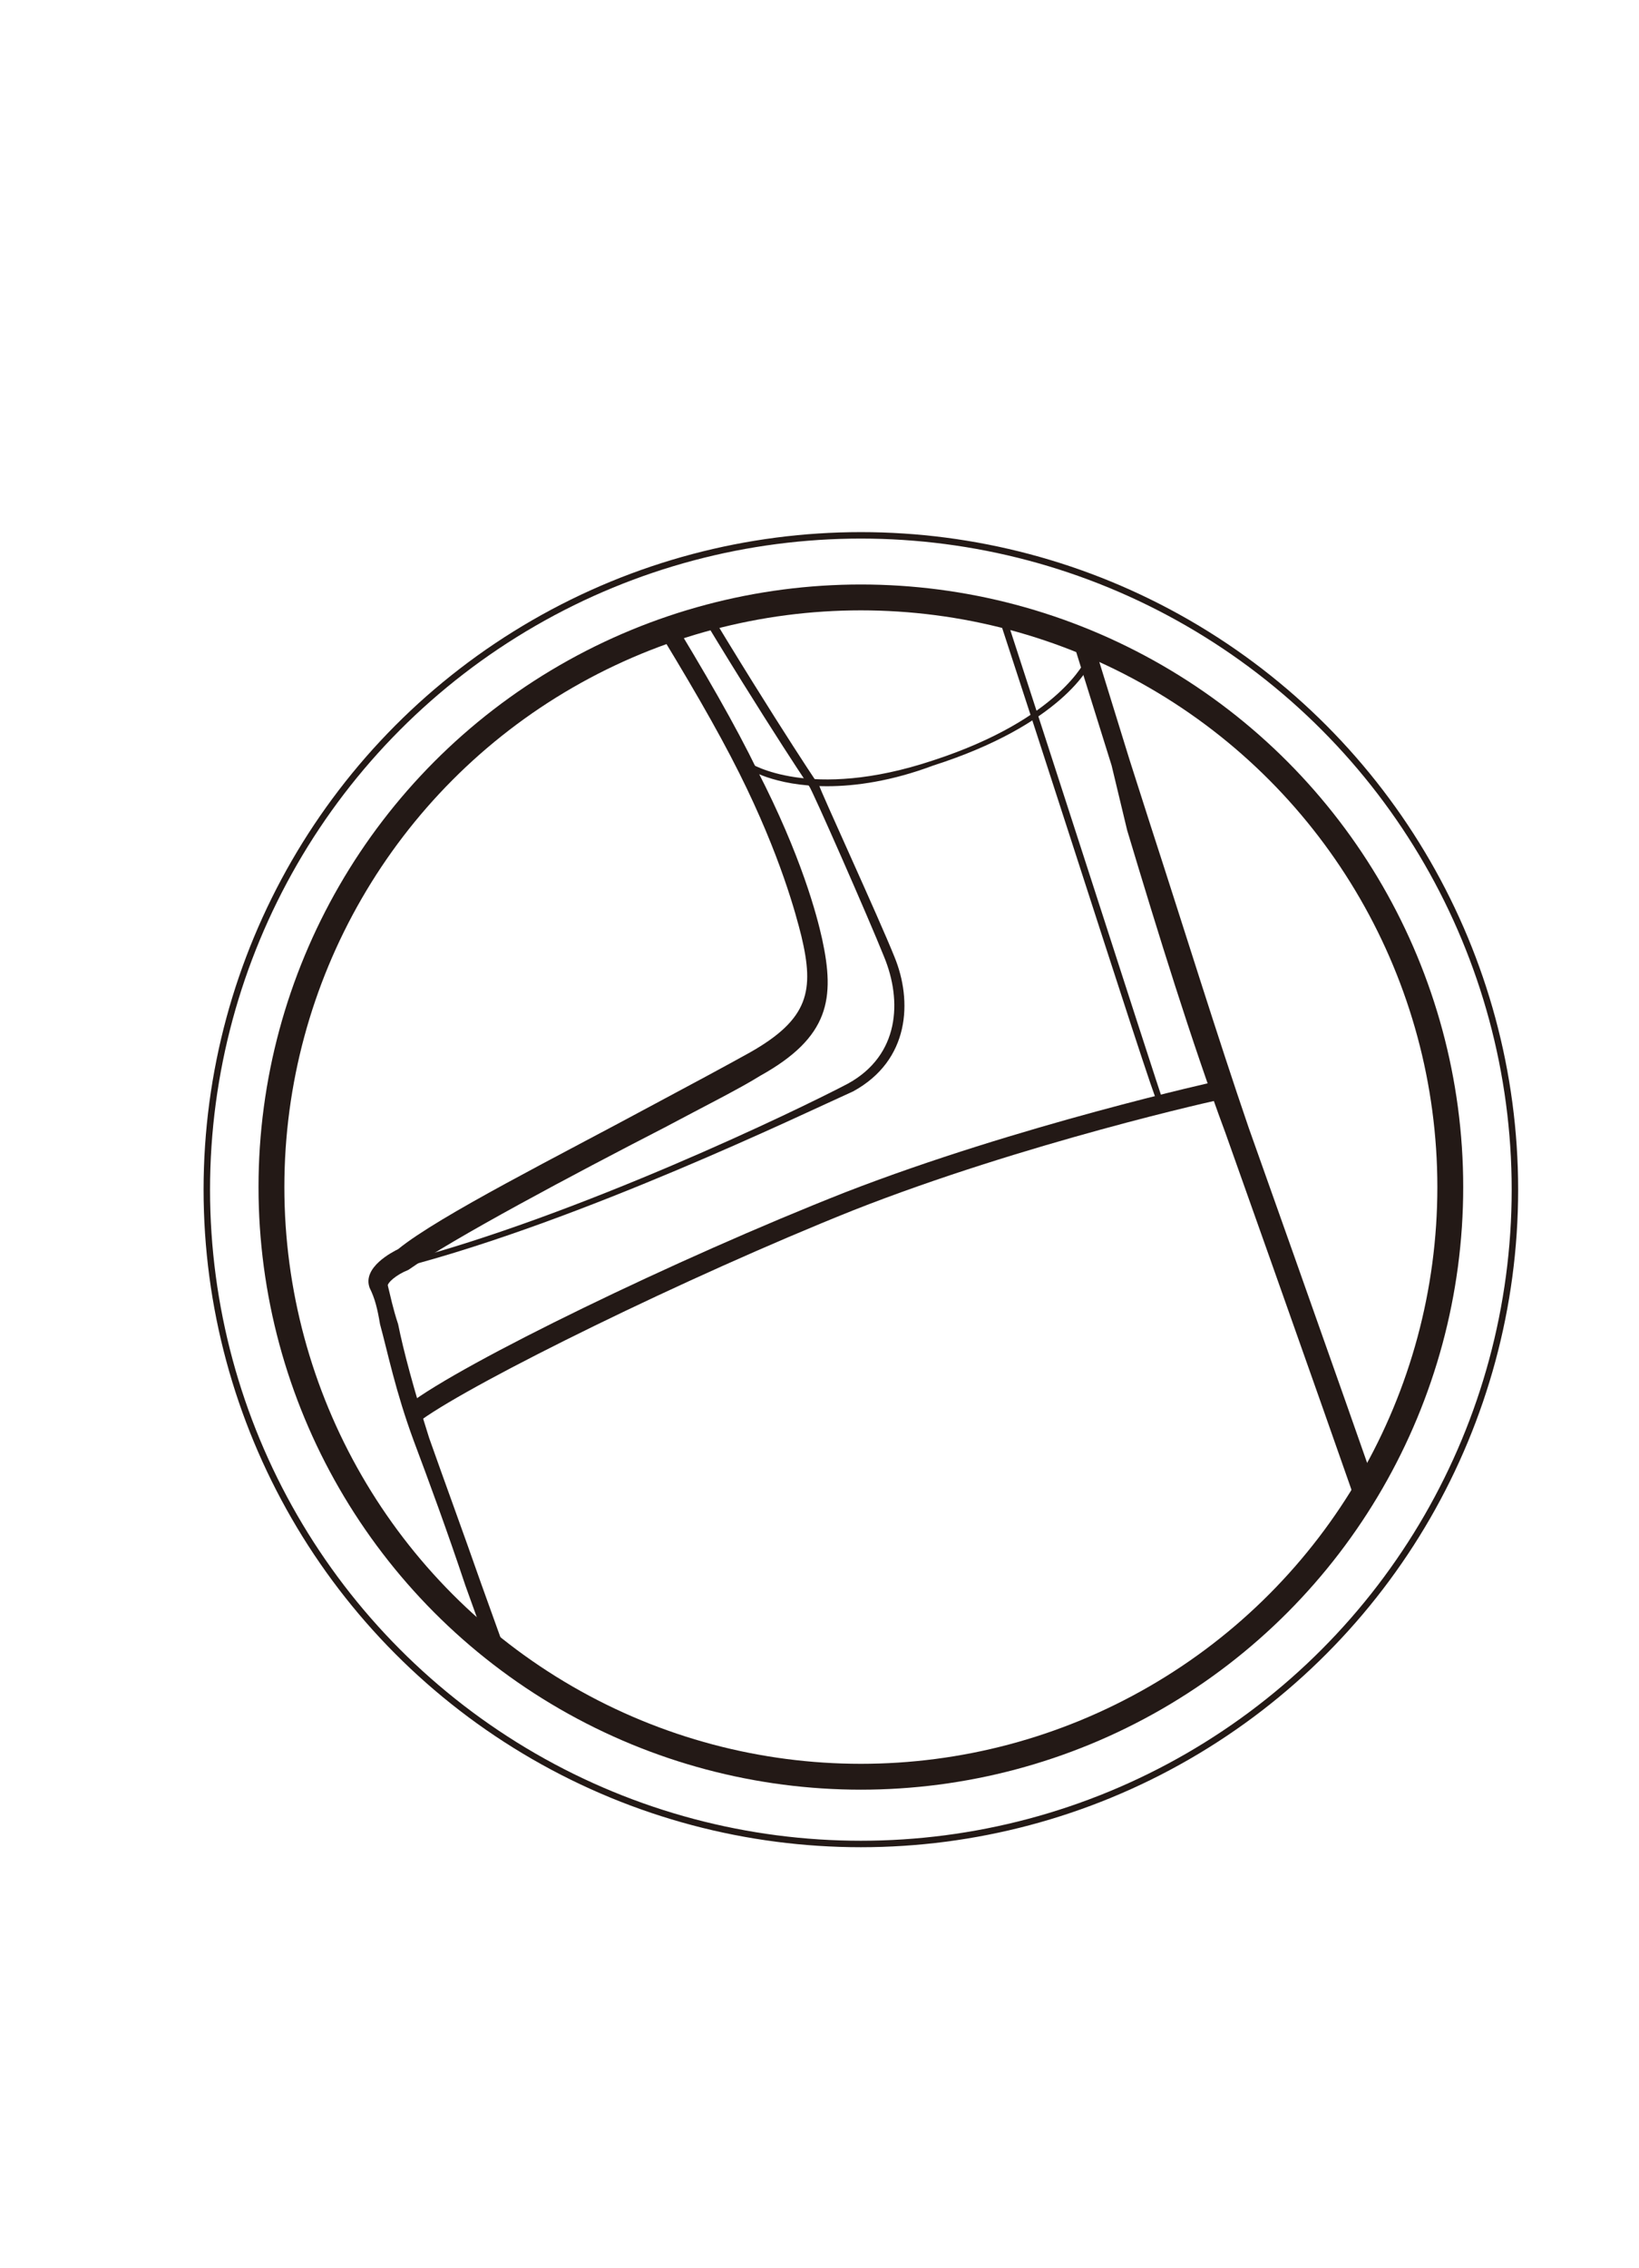 <?xml version="1.0" encoding="utf-8"?>
<!-- Generator: Adobe Illustrator 22.1.0, SVG Export Plug-In . SVG Version: 6.00 Build 0)  -->
<svg version="1.1" id="Слой_1" xmlns="http://www.w3.org/2000/svg" xmlns:xlink="http://www.w3.org/1999/xlink" x="0px" y="0px"
	 viewBox="0 0 63.4 87.7" style="enable-background:new 0 0 63.4 87.7;" xml:space="preserve">
<style type="text/css">
	.st0{clip-path:url(#SVGID_2_);}
	.st1{fill:#231916;}
	.st2{fill:none;stroke:#231916;stroke-width:0.25;stroke-miterlimit:10;}
</style>
<g>
	<g>
		<defs>
			<circle id="SVGID_1_" cx="33.3" cy="45.9" r="22.8"/>
		</defs>
		<clipPath id="SVGID_2_">
			<use xlink:href="#SVGID_1_"  style="overflow:visible;"/>
		</clipPath>
		<g class="st0">
			<g>
				<path class="st1" d="M55.1,143.8l-0.2-0.3c0-0.1-4.5-7.5-9.1-16.4c-4.4-8.3-9-18.2-11.3-24c-1-2.5-2.4-5.8-3.8-9.2
					c-2-4.9-4.4-10.4-6.3-15.4C22,72.5,19.8,66.3,18,61.3c-0.7-2.1-1.4-4-2-5.6c-0.7-1.9-1-3.4-1.3-4.5c-0.1-0.6-0.2-1-0.4-1.4
					c-0.3-0.8,0.9-1.4,1.1-1.5c1.6-1.3,6.2-3.6,9.9-5.6c1.5-0.8,2.8-1.5,3.7-2c2.3-1.3,2.5-2.4,2-4.5c-0.2-0.8-0.8-3.1-2.4-6.3
					c-1.7-3.4-4.6-7.9-9.7-16C12.3,3.5,10.4-5.4,9-13.5l-0.1-0.4c-0.6-3.6-1.2-6.8-3-9.3c-3.1-4.1-6.7-5.6-8.2-6.2
					c-0.2-0.1-0.4-0.2-0.5-0.2c-0.2-0.1-0.4-0.2-0.6-0.2c-1-0.4-2.2-0.9-1.7-2.7c0.1-0.2,0.1-0.5,0.2-0.9C-4.5-36.3-3.2-43.8,6.8-49
					c5.3-2.7,9.5-1.1,11.8,1.3c2.3,2.5,3.2,6.3,3.9,9c0.2,0.9,0.4,1.6,0.6,2.2c1.4,4.3,14.8,46.8,14.9,47.3l0,0
					c0,0.1,2.6,8.6,5.7,18.6l0.8,2.5c1.3,4,2.6,8.2,3.8,11.7c4.3,12.1,12,33.9,15,43.6c0.6,1.9,1.4,4.4,2.4,7
					c1.8,5.3,3.9,11.3,5.2,16.6c1.7,6.9,1.1,12.5-1.8,18.1c-2.8,5.4-7.3,10.2-13.7,14.7L55.1,143.8z M12.2-49.6
					c-1.5,0-3.2,0.4-5,1.3c-9.7,5-10.9,12-11.4,15c-0.1,0.4-0.1,0.7-0.2,1c-0.3,1.2,0.2,1.4,1.3,1.8c0.2,0.1,0.4,0.2,0.6,0.2
					c0.1,0.1,0.3,0.1,0.5,0.2c1.6,0.6,5.3,2.2,8.5,6.5C8.5-21,9-17.8,9.6-14l0.1,0.4c1.4,8.1,3.3,16.9,9.9,27.3
					c5.1,8.1,8,12.6,9.7,16.1c1.7,3.3,2.3,5.6,2.5,6.5c0.5,2.3,0.3,3.8-2.4,5.3c-0.8,0.5-2.2,1.2-3.7,2c-3.5,1.8-8.2,4.3-9.9,5.5
					c-0.5,0.2-0.8,0.5-0.8,0.6c0.1,0.4,0.2,0.9,0.4,1.5c0.2,1,0.6,2.5,1.2,4.4c0.6,1.7,1.3,3.6,2,5.6c1.8,5,4,11.2,6.3,17.1
					c1.9,5,4.3,10.5,6.3,15.3c1.4,3.4,2.8,6.7,3.8,9.2c2.3,5.8,6.9,15.6,11.3,23.9c4.1,7.8,8,14.5,8.9,16.1
					c6.1-4.3,10.4-8.9,13.1-14.2c2.8-5.5,3.4-10.9,1.7-17.6c-1.3-5.3-3.4-11.3-5.2-16.6c-0.9-2.6-1.8-5.1-2.4-7
					c-3-9.7-10.7-31.5-15-43.6c-1.3-3.5-2.6-7.7-3.8-11.7L43,29.6c-3.1-9.9-5.7-18.4-5.8-18.6C37,10.4,23.7-32,22.3-36.3
					c-0.2-0.6-0.4-1.4-0.6-2.2c-0.6-2.6-1.5-6.3-3.7-8.6C16.7-48.5,14.7-49.6,12.2-49.6z"/>
				<path class="st1" d="M11.2-29.7c-2.7,0-5-2.2-5-5s2.2-5,5-5s5,2.2,5,5S13.9-29.7,11.2-29.7z M11.2-38.9c-2.3,0-4.2,1.9-4.2,4.2
					s1.9,4.2,4.2,4.2s4.2-1.9,4.2-4.2S13.5-38.9,11.2-38.9z"/>
				<path class="st1" d="M21.5-5.2c-1.9,0-3.4-1.5-3.4-3.4c0-1.9,1.5-3.4,3.4-3.4S25-10.5,25-8.6C25-6.7,23.4-5.2,21.5-5.2z
					 M21.5-11.3c-1.5,0-2.7,1.2-2.7,2.7c0,1.5,1.2,2.7,2.7,2.7s2.7-1.2,2.7-2.7C24.2-10.1,23-11.3,21.5-11.3z"/>
				<path class="st1" d="M30.5,21.2c-1.9,0-3.4-1.5-3.4-3.4s1.5-3.4,3.4-3.4c1.9,0,3.4,1.5,3.4,3.4S32.4,21.2,30.5,21.2z M30.5,15
					c-1.5,0-2.7,1.2-2.7,2.7s1.2,2.7,2.7,2.7c1.5,0,2.7-1.2,2.7-2.7S31.9,15,30.5,15z"/>
				<path class="st1" d="M32,30.4c-2.1,0-3.1-0.7-3.1-0.7l0.1-0.2c0,0,2.3,1.5,7.1-0.1c4.9-1.6,5.9-3.9,5.9-3.9l0.2,0.1
					c0,0.1-1.1,2.4-6.1,4C34.5,30.2,33.1,30.4,32,30.4z"/>
				<path class="st1" d="M16.3,54.9l-0.5-0.6c2.1-1.6,10.3-5.6,16.9-8.2c6.7-2.6,14.4-4.3,14.4-4.3l0.2,0.7c-0.1,0-7.7,1.7-14.3,4.3
					C26.5,49.4,18.4,53.4,16.3,54.9z"/>
				<path class="st1" d="M15.6,49l-0.1-0.2c6.9-1.8,15.4-5.9,17.3-6.9c2-1.1,2.1-3.2,1.4-4.9c-0.6-1.5-2.8-6.5-2.9-6.6
					c-0.1-0.1-10.3-15.5-15.5-28.5c-2.4-6.1-3-10.3-3.5-13.9c-0.5-4.1-1-7.7-4.2-12.8c-2.5-4.1-5.8-5.2-7.9-6
					c-1.1-0.4-2-0.7-2.3-1.3c-1-1.7,0.8-6.9,4-10.1c3.8-3.8,7.8-5.4,11.5-4.5c4.2,1,5.9,6.5,6.9,11.8C21.5-29.5,33,6.2,36.3,15.9
					c3,9,8.6,26.5,8.7,26.7l-0.2,0.1C44.6,42.5,39.1,25,36,16c-3.3-9.7-14.8-45.5-15.8-50.8c-1-5.2-2.6-10.7-6.7-11.7
					c-3.6-0.8-7.6,0.8-11.3,4.5c-3.4,3.4-4.8,8.3-4,9.8c0.3,0.5,1.1,0.8,2.2,1.2c2.2,0.8,5.5,1.9,8.1,6.1c3.2,5.2,3.7,8.7,4.2,12.9
					c0.5,3.6,1,7.8,3.5,13.9c5.2,13,15.4,28.4,15.5,28.5c0,0.1,2.3,5.1,2.9,6.6c0.7,1.7,0.6,4-1.6,5.2C31,43.1,22.5,47.2,15.6,49z"
					/>
				<path class="st1" d="M31,74.8c-1.1,0-1.9-0.3-2.1-0.9c-0.2-0.6,0.1-1.3,0.9-2c0.8-0.7,1.9-1.4,3.2-1.9c1.3-0.5,2.6-0.7,3.6-0.7
					c1.1,0,1.8,0.3,2,0.9l0,0c0.2,0.6-0.1,1.3-0.9,2c-0.8,0.7-1.9,1.4-3.2,1.9C33.3,74.6,32,74.8,31,74.8z M36.6,69.6
					c-1,0-2.2,0.2-3.4,0.7c-1.3,0.5-2.4,1.1-3.1,1.8c-0.7,0.7-1,1.3-0.9,1.7c0.4,1,2.8,1,5.3,0c1.3-0.5,2.4-1.1,3.1-1.8
					c0.7-0.7,1-1.3,0.9-1.7l0,0c-0.2-0.5-0.8-0.7-1.8-0.7C36.6,69.6,36.6,69.6,36.6,69.6z"/>
				<path class="st1" d="M33.7,82c0,0-0.1,0-0.1,0c-1.1,0-1.8-0.3-2-0.9s0.1-1.3,0.9-2c0.8-0.7,1.9-1.4,3.2-1.9c2.8-1,5.2-1,5.7,0.2
					l0,0c0.4,1.1-1.4,2.8-4.1,3.9C36,81.7,34.7,82,33.7,82z M39.2,76.7c-1,0-2.2,0.2-3.4,0.7c-1.3,0.5-2.4,1.1-3.1,1.8
					c-0.7,0.7-1,1.3-0.9,1.7c0.2,0.5,0.8,0.7,1.8,0.7c1,0,2.3-0.2,3.6-0.7c2.5-0.9,4.4-2.6,4-3.5l0,0C41,77,40.2,76.7,39.2,76.7z"/>
				<path class="st1" d="M36.8,88.6c-1.1,0-1.9-0.3-2.1-0.9c-0.2-0.6,0.1-1.3,0.9-2c0.8-0.7,1.9-1.4,3.2-1.9
					c1.2-0.5,2.5-0.7,3.5-0.7c0,0,0.1,0,0.1,0c1.1,0,1.8,0.3,2,0.9l0,0c0.2,0.6-0.1,1.3-0.9,2c-0.8,0.7-1.9,1.4-3.2,1.9
					C39,88.4,37.8,88.6,36.8,88.6z M42.3,83.4c-1,0-2.2,0.2-3.4,0.7c-1.3,0.5-2.4,1.1-3.1,1.8c-0.7,0.7-1,1.3-0.9,1.7
					c0.4,1,2.8,1,5.3,0c1.3-0.5,2.4-1.1,3.1-1.8c0.7-0.7,1-1.3,0.9-1.7l0,0c-0.2-0.5-0.8-0.7-1.8-0.7C42.4,83.4,42.4,83.4,42.3,83.4
					z"/>
				<path class="st1" d="M39.5,95.7c0,0-0.1,0-0.1,0c-1.1,0-1.8-0.3-2-0.9s0.1-1.3,0.9-2c0.8-0.7,1.9-1.4,3.2-1.9
					c2.8-1,5.2-1,5.7,0.2l0,0c0.4,1.1-1.4,2.8-4.1,3.9C41.7,95.5,40.5,95.7,39.5,95.7z M45,90.5c-1,0-2.2,0.2-3.4,0.7
					c-1.3,0.5-2.4,1.1-3.1,1.8c-0.7,0.7-1,1.3-0.9,1.7c0.2,0.5,0.8,0.7,1.8,0.7c1,0,2.3-0.2,3.6-0.7c2.5-0.9,4.4-2.6,4-3.5l0,0
					C46.7,90.7,46,90.5,45,90.5z"/>
				<path class="st1" d="M42.4,101.8c-1.1,0-1.9-0.3-2.1-0.9c-0.2-0.6,0.1-1.3,0.9-2c0.8-0.7,1.9-1.4,3.2-1.9c2.8-1,5.2-1,5.7,0.2
					l0,0c0.2,0.6-0.1,1.3-0.9,2c-0.8,0.7-1.9,1.4-3.2,1.9C44.6,101.6,43.4,101.8,42.4,101.8z M47.9,96.6c-1,0-2.2,0.2-3.4,0.7
					c-1.3,0.5-2.4,1.1-3.1,1.8c-0.7,0.7-1,1.3-0.9,1.7c0.4,1,2.8,1,5.3,0c1.3-0.5,2.4-1.1,3.1-1.8c0.7-0.7,1-1.3,0.9-1.7
					C49.6,96.9,48.9,96.6,47.9,96.6z"/>
				<path class="st1" d="M45,109c-1.1,0-1.9-0.3-2.1-0.9c-0.2-0.6,0.1-1.3,0.9-2c0.8-0.7,1.9-1.4,3.2-1.9c1.2-0.5,2.5-0.7,3.5-0.7
					c0,0,0.1,0,0.1,0c1.1,0,1.8,0.3,2,0.9l0,0c0.2,0.6-0.1,1.3-0.9,2c-0.8,0.7-1.9,1.4-3.2,1.9C47.3,108.7,46,109,45,109z
					 M50.6,103.7c-1,0-2.2,0.2-3.4,0.7c-1.3,0.5-2.4,1.1-3.1,1.8c-0.7,0.7-1,1.3-0.9,1.7c0.4,1,2.8,1,5.3,0c1.3-0.5,2.4-1.1,3.1-1.8
					c0.7-0.7,1-1.3,0.9-1.7l0,0c-0.2-0.5-0.8-0.7-1.8-0.7C50.6,103.7,50.6,103.7,50.6,103.7z"/>
				<path class="st1" d="M47.6,115.6c0,0-0.1,0-0.1,0c-1.1,0-1.8-0.3-2-0.9s0.1-1.3,0.9-2c0.8-0.7,1.9-1.4,3.2-1.9
					c2.8-1,5.2-1,5.7,0.2l0,0c0.4,1.1-1.4,2.8-4.1,3.9C49.9,115.3,48.6,115.6,47.6,115.6z M53.1,110.4c-1,0-2.2,0.2-3.4,0.7
					c-1.3,0.5-2.4,1.1-3.1,1.8c-0.7,0.7-1,1.3-0.9,1.7c0.2,0.5,0.8,0.7,1.8,0.7c1,0,2.3-0.2,3.6-0.7c2.5-0.9,4.4-2.6,4-3.5l0,0
					C54.8,110.6,54.1,110.4,53.1,110.4z"/>
			</g>
			<ellipse transform="matrix(0.936 -0.351 0.351 0.936 -42.69 28.789)" class="st2" cx="58" cy="132.1" rx="5.1" ry="2"/>
			<ellipse transform="matrix(0.936 -0.351 0.351 0.936 -40.674 27.653)" class="st2" cx="55.9" cy="126" rx="5.1" ry="2"/>
			<path class="st1" d="M50.3,122.3c-1.1,0-1.9-0.3-2.1-0.9c-0.2-0.6,0.1-1.3,0.9-2c0.8-0.7,1.9-1.4,3.2-1.9c2.8-1,5.2-1,5.7,0.2
				l0,0c0.2,0.6-0.1,1.3-0.9,2c-0.8,0.7-1.9,1.4-3.2,1.9C52.5,122,51.2,122.3,50.3,122.3z M55.8,117c-1,0-2.2,0.2-3.4,0.7
				c-1.3,0.5-2.4,1.1-3.1,1.8c-0.7,0.7-1,1.3-0.9,1.7c0.4,1,2.8,1,5.3,0c1.3-0.5,2.4-1.1,3.1-1.8c0.7-0.7,1-1.3,0.9-1.7
				C57.5,117.3,56.8,117,55.8,117z"/>
		</g>
		<use xlink:href="#SVGID_1_"  style="overflow:visible;fill:none;stroke:#231916;stroke-miterlimit:10;"/>
	</g>
	<circle class="st2" cx="33.3" cy="46" r="25.3"/>
</g>
</svg>

